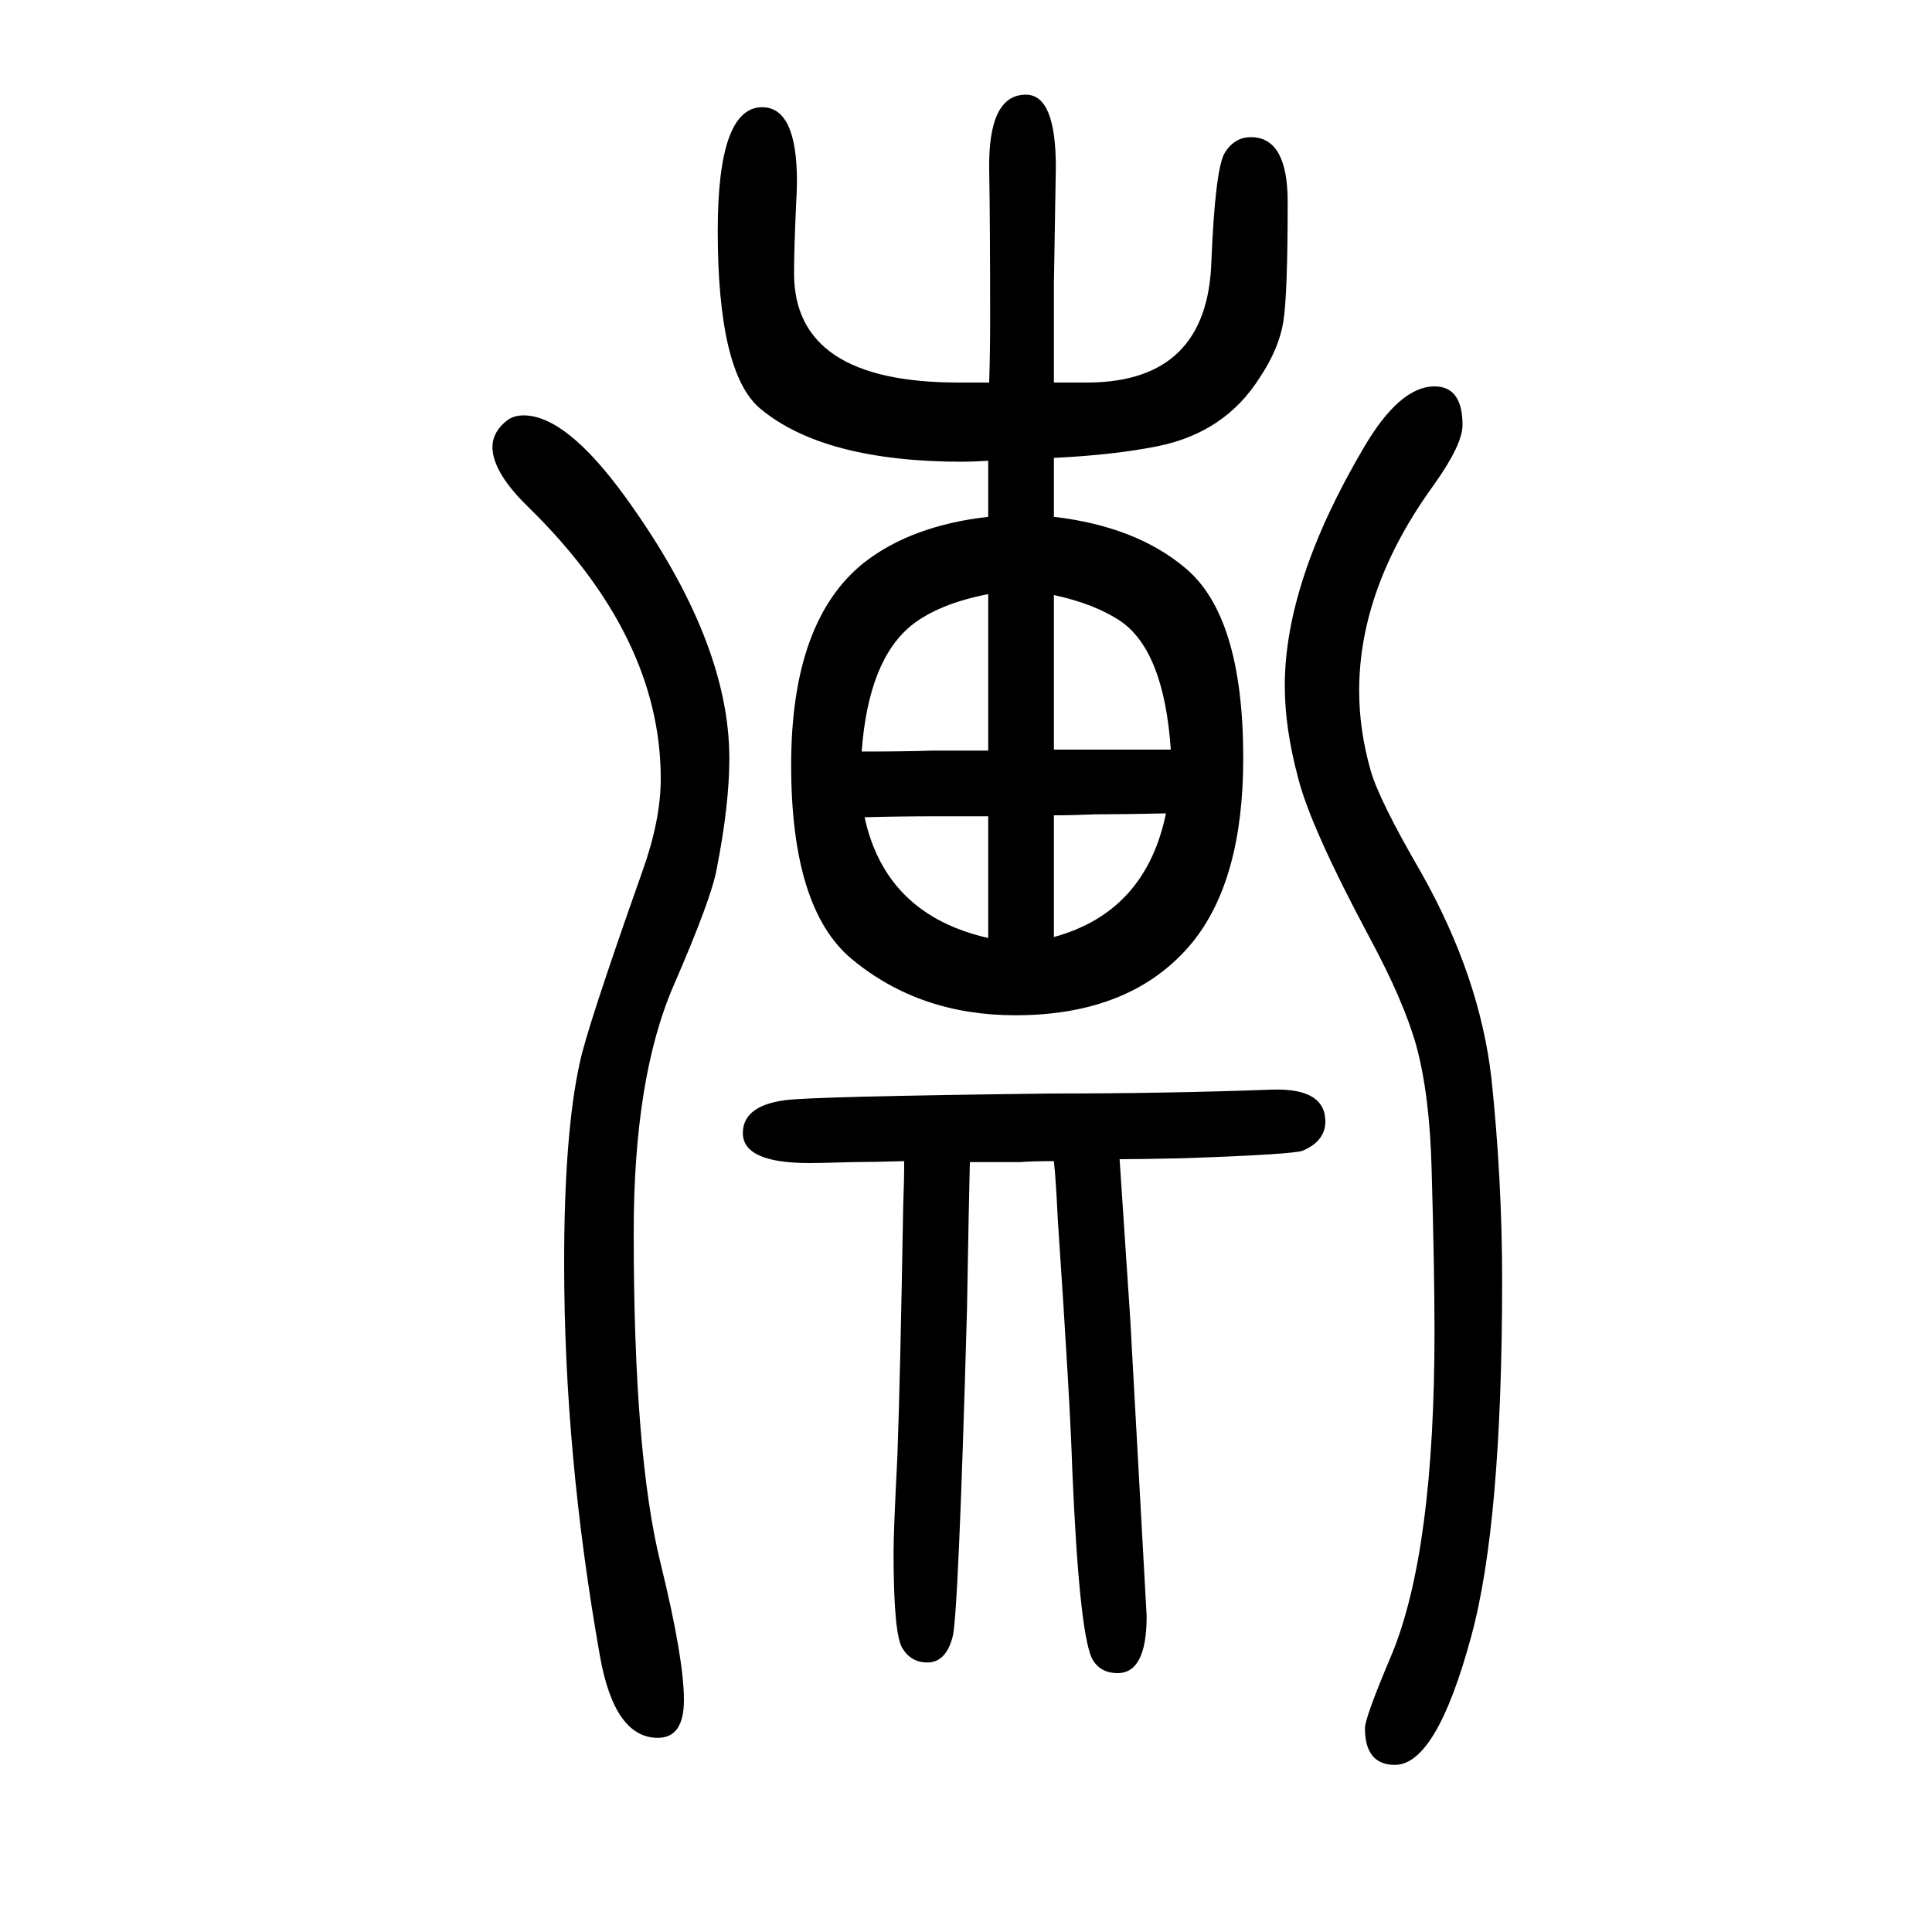<svg xmlns="http://www.w3.org/2000/svg" xmlns:xlink="http://www.w3.org/1999/xlink" height="100" width="100" version="1.1"><path d="M1091 1176v-32v-29q85 -10 136 -53q60 -50 60 -197q0 -126 -53 -191q-62 -75 -183 -75q-99 0 -169 58q-63 52 -63 201q0 150 76 210q49 38 128 47v36v22q-19 -1 -26 -1q-144 0 -210 55q-44 37 -44 184q0 128 46 128q36 0 36 -77q0 -9 -1 -26q-2 -45 -2 -69
q0 -113 170 -113h32q1 32 1 65q0 98 -1 156q-1 77 38 77q31 0 31 -75l-2 -121v-31v-71h36q123 1 127 125q4 97 14 113t27 16q38 0 38 -67q0 -96 -4.5 -124t-24.5 -58q-36 -57 -106 -71q-45 -9 -107 -12zM1091 680q95 26 116 128q-43 -1 -73 -1q-23 -1 -43 -1v-40v-20v-66z
M1023 679v67v19v40h-51q-40 0 -77 -1q22 -101 128 -125zM892 872q44 0 74 1h57v48v21v28v65q-51 -10 -79 -32q-45 -36 -52 -131zM1091 1034v-58v-50v-16v-36h58h29h34q-7 102 -52 133q-27 18 -69 27zM1159 450q3 -46 11 -165l17 -308q0 -59 -30 -59q-19 0 -27 16
q-13 30 -20 195q-2 67 -15 259q-2 42 -4 60q-23 0 -35 -1h-12h-14h-26q-1 -38 -3 -154q-9 -319 -15 -338q-7 -26 -26 -26q-17 0 -26 15t-9 99q0 22 4 100q3 84 6 259q1 24 1 46q-35 -1 -53 -1q-35 -1 -45 -1q-69 0 -69 31q0 28 43 34q28 4 277 7q119 0 227 4q56 2 56 -33
q0 -20 -23 -30q-8 -4 -124 -8q-46 -1 -66 -1zM542 1220q44 0 105 -84q108 -149 108 -271q0 -48 -13 -114q-5 -30 -45 -122q-41 -95 -41 -255q0 -231 28 -343q24 -98 24 -141q0 -39 -27 -39q-45 0 -60 85q-37 209 -37 406q0 134 16 207q7 35 65 199q19 53 19 96
q0 147 -137 281q-34 33 -37 58q-2 18 14 31q7 6 18 6zM1485 1250q29 0 29 -40q0 -20 -29 -61q-78 -107 -78 -214q0 -41 12 -83q9 -31 52 -105q61 -108 73 -214q11 -105 11 -208q0 -252 -32 -369q-36 -133 -79 -133q-31 0 -31 38q0 11 28 77q44 107 44 334q0 63 -3 168
q-2 77 -16 128q-13 46 -48 111q-61 114 -74 165q-14 52 -14 96q0 108 82 247q37 63 73 63z" style="" transform="scale(0.05 -0.05) translate(0 -1650)"/></svg>